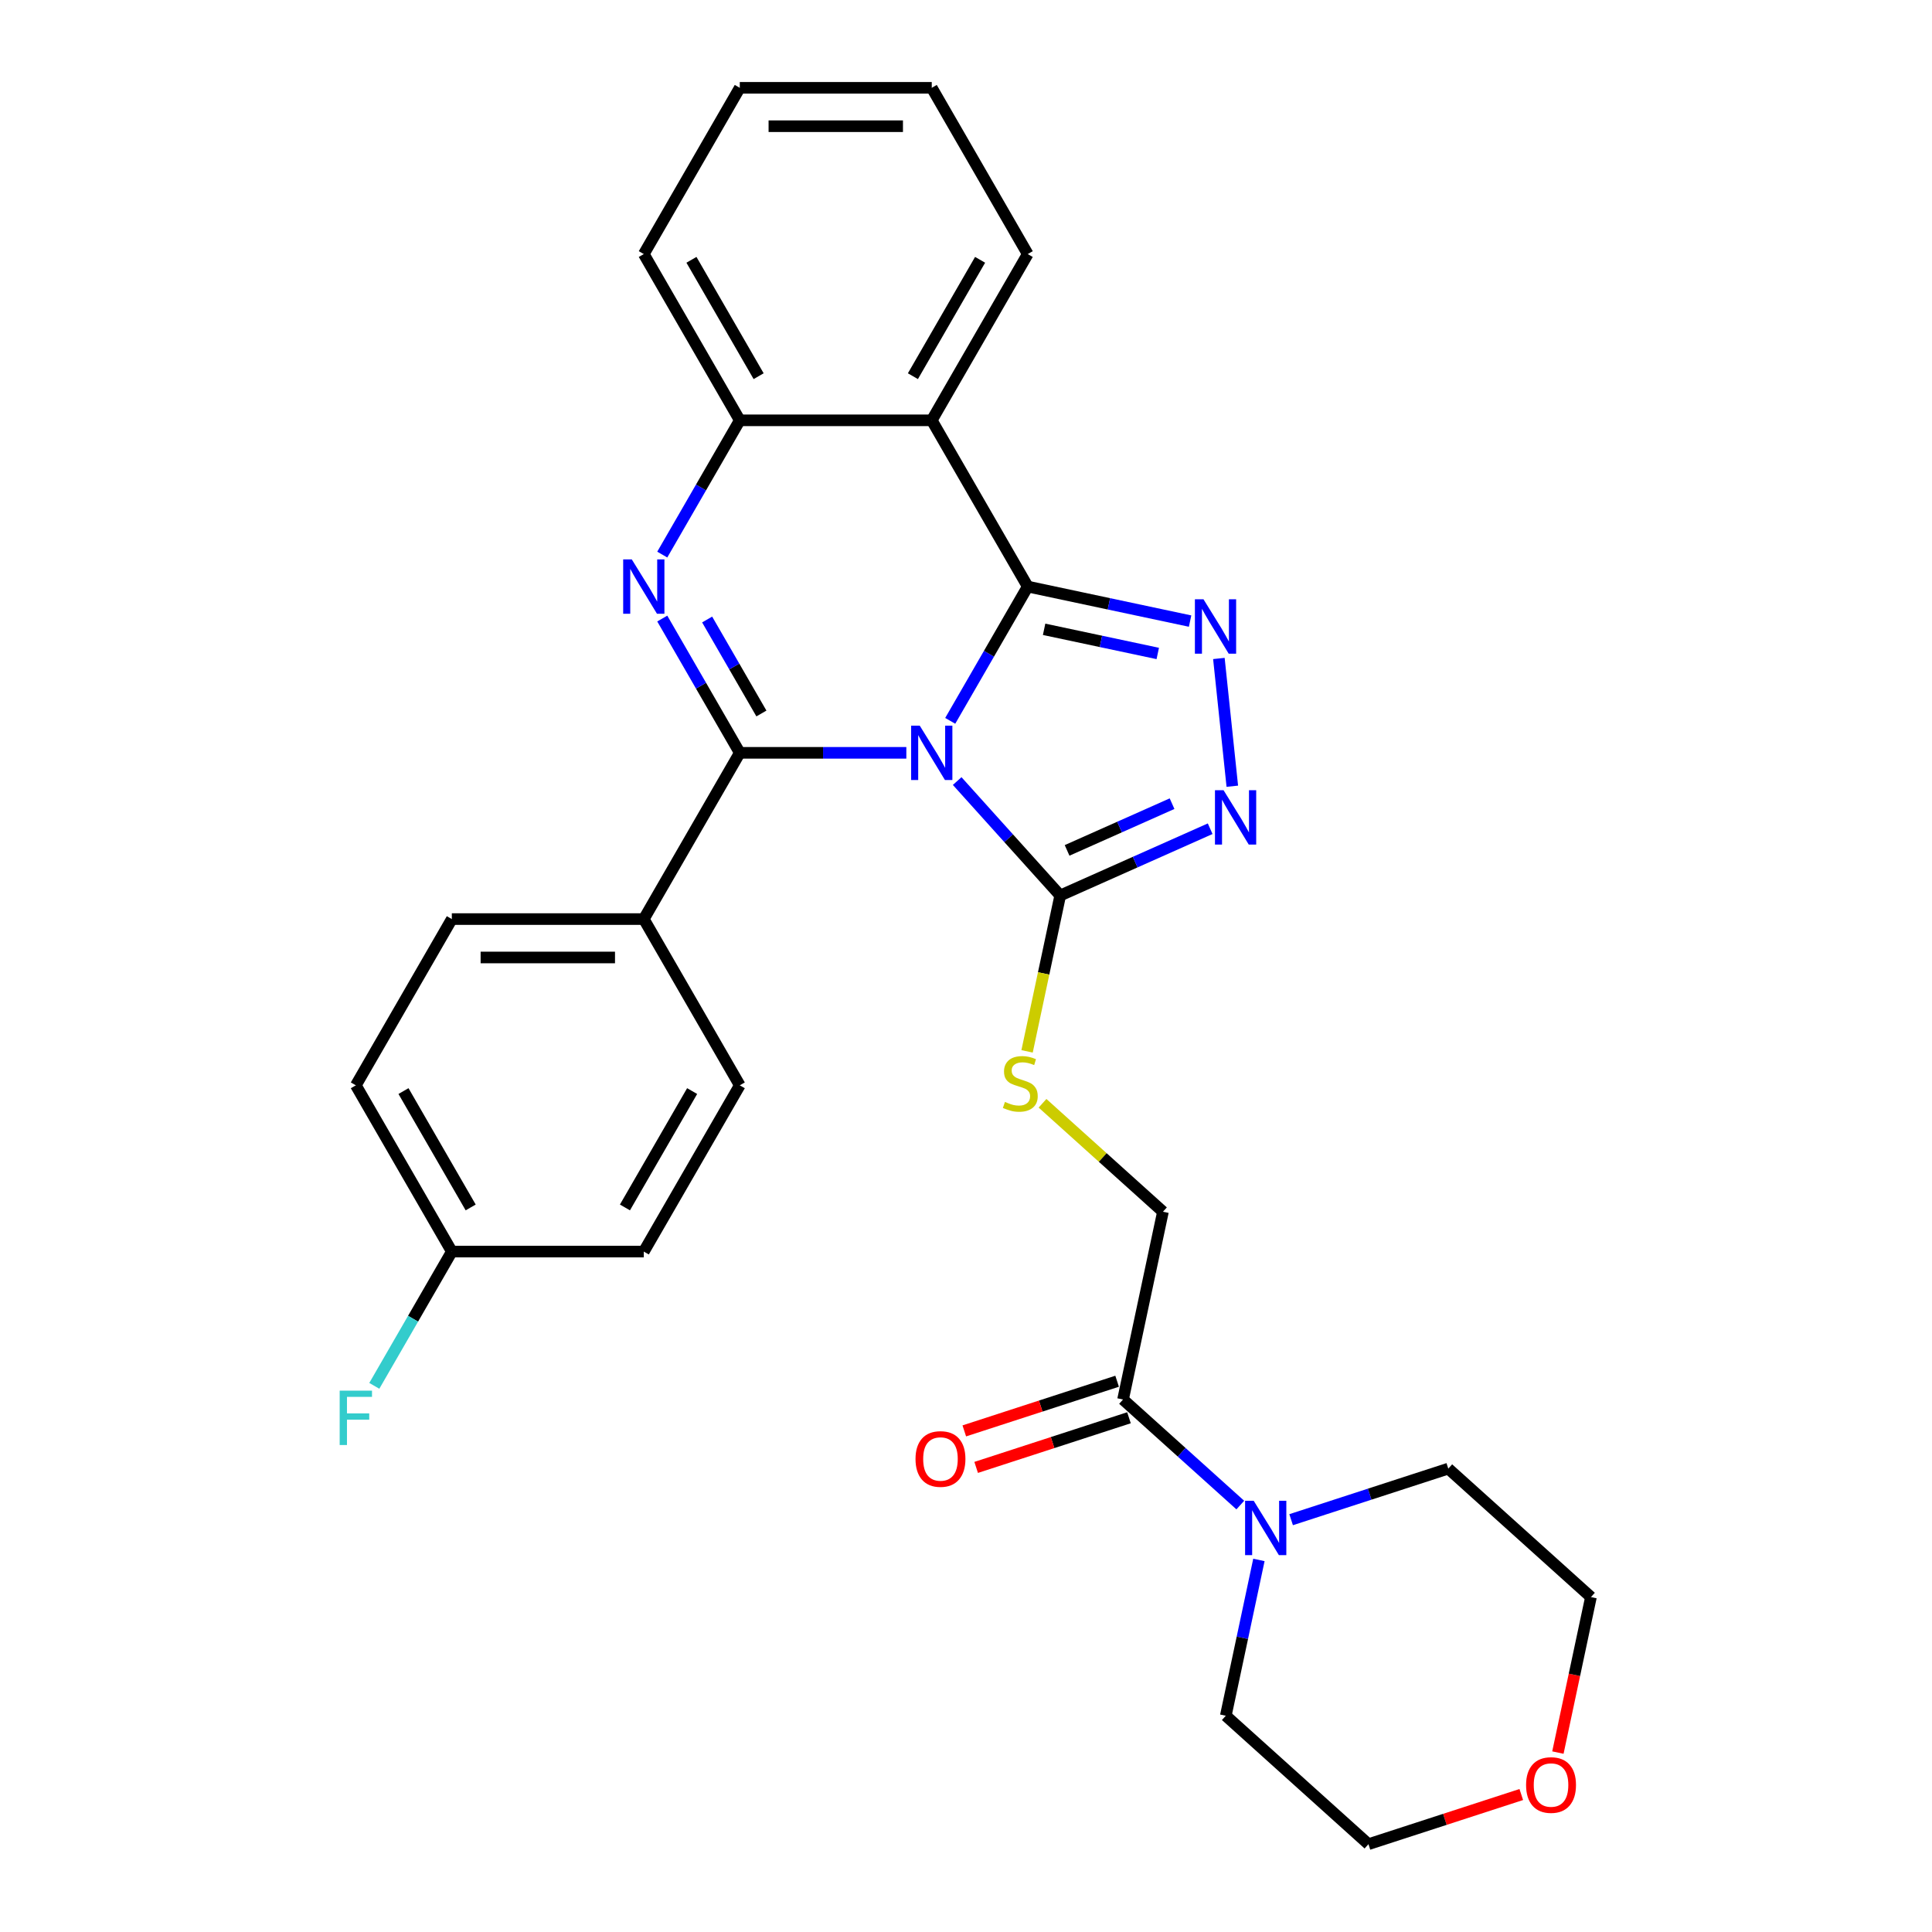 <?xml version='1.0' encoding='iso-8859-1'?>
<svg version='1.1' baseProfile='full'
              xmlns='http://www.w3.org/2000/svg'
                      xmlns:rdkit='http://www.rdkit.org/xml'
                      xmlns:xlink='http://www.w3.org/1999/xlink'
                  xml:space='preserve'
width='1000px' height='1000px' viewBox='0 0 1000 1000'>
<!-- END OF HEADER -->
<rect style='opacity:1.0;fill:#FFFFFF;stroke:none' width='1000' height='1000' x='0' y='0'> </rect>
<path class='bond-0' d='M 491.833,373.108 L 511.895,338.359' style='fill:none;fill-rule:evenodd;stroke:#0000FF;stroke-width:6px;stroke-linecap:butt;stroke-linejoin:miter;stroke-opacity:1' />
<path class='bond-0' d='M 511.895,338.359 L 531.957,303.61' style='fill:none;fill-rule:evenodd;stroke:#000000;stroke-width:6px;stroke-linecap:butt;stroke-linejoin:miter;stroke-opacity:1' />
<path class='bond-1' d='M 469.119,389.662 L 426.015,389.662' style='fill:none;fill-rule:evenodd;stroke:#0000FF;stroke-width:6px;stroke-linecap:butt;stroke-linejoin:miter;stroke-opacity:1' />
<path class='bond-1' d='M 426.015,389.662 L 382.911,389.662' style='fill:none;fill-rule:evenodd;stroke:#000000;stroke-width:6px;stroke-linecap:butt;stroke-linejoin:miter;stroke-opacity:1' />
<path class='bond-4' d='M 495.431,404.273 L 522.097,433.889' style='fill:none;fill-rule:evenodd;stroke:#0000FF;stroke-width:6px;stroke-linecap:butt;stroke-linejoin:miter;stroke-opacity:1' />
<path class='bond-4' d='M 522.097,433.889 L 548.763,463.504' style='fill:none;fill-rule:evenodd;stroke:#000000;stroke-width:6px;stroke-linecap:butt;stroke-linejoin:miter;stroke-opacity:1' />
<path class='bond-3' d='M 531.957,303.61 L 573.976,312.542' style='fill:none;fill-rule:evenodd;stroke:#000000;stroke-width:6px;stroke-linecap:butt;stroke-linejoin:miter;stroke-opacity:1' />
<path class='bond-3' d='M 573.976,312.542 L 615.994,321.473' style='fill:none;fill-rule:evenodd;stroke:#0000FF;stroke-width:6px;stroke-linecap:butt;stroke-linejoin:miter;stroke-opacity:1' />
<path class='bond-3' d='M 540.431,325.728 L 569.844,331.98' style='fill:none;fill-rule:evenodd;stroke:#000000;stroke-width:6px;stroke-linecap:butt;stroke-linejoin:miter;stroke-opacity:1' />
<path class='bond-3' d='M 569.844,331.98 L 599.257,338.232' style='fill:none;fill-rule:evenodd;stroke:#0000FF;stroke-width:6px;stroke-linecap:butt;stroke-linejoin:miter;stroke-opacity:1' />
<path class='bond-5' d='M 531.957,303.61 L 482.275,217.558' style='fill:none;fill-rule:evenodd;stroke:#000000;stroke-width:6px;stroke-linecap:butt;stroke-linejoin:miter;stroke-opacity:1' />
<path class='bond-2' d='M 382.911,389.662 L 362.849,354.913' style='fill:none;fill-rule:evenodd;stroke:#000000;stroke-width:6px;stroke-linecap:butt;stroke-linejoin:miter;stroke-opacity:1' />
<path class='bond-2' d='M 362.849,354.913 L 342.787,320.164' style='fill:none;fill-rule:evenodd;stroke:#0000FF;stroke-width:6px;stroke-linecap:butt;stroke-linejoin:miter;stroke-opacity:1' />
<path class='bond-2' d='M 394.103,369.301 L 380.059,344.977' style='fill:none;fill-rule:evenodd;stroke:#000000;stroke-width:6px;stroke-linecap:butt;stroke-linejoin:miter;stroke-opacity:1' />
<path class='bond-2' d='M 380.059,344.977 L 366.016,320.653' style='fill:none;fill-rule:evenodd;stroke:#0000FF;stroke-width:6px;stroke-linecap:butt;stroke-linejoin:miter;stroke-opacity:1' />
<path class='bond-11' d='M 382.911,389.662 L 333.229,475.714' style='fill:none;fill-rule:evenodd;stroke:#000000;stroke-width:6px;stroke-linecap:butt;stroke-linejoin:miter;stroke-opacity:1' />
<path class='bond-7' d='M 342.787,287.056 L 362.849,252.307' style='fill:none;fill-rule:evenodd;stroke:#0000FF;stroke-width:6px;stroke-linecap:butt;stroke-linejoin:miter;stroke-opacity:1' />
<path class='bond-7' d='M 362.849,252.307 L 382.911,217.558' style='fill:none;fill-rule:evenodd;stroke:#000000;stroke-width:6px;stroke-linecap:butt;stroke-linejoin:miter;stroke-opacity:1' />
<path class='bond-29' d='M 630.89,340.823 L 637.84,406.951' style='fill:none;fill-rule:evenodd;stroke:#0000FF;stroke-width:6px;stroke-linecap:butt;stroke-linejoin:miter;stroke-opacity:1' />
<path class='bond-6' d='M 548.763,463.504 L 587.572,446.225' style='fill:none;fill-rule:evenodd;stroke:#000000;stroke-width:6px;stroke-linecap:butt;stroke-linejoin:miter;stroke-opacity:1' />
<path class='bond-6' d='M 587.572,446.225 L 626.381,428.946' style='fill:none;fill-rule:evenodd;stroke:#0000FF;stroke-width:6px;stroke-linecap:butt;stroke-linejoin:miter;stroke-opacity:1' />
<path class='bond-6' d='M 552.323,440.166 L 579.489,428.071' style='fill:none;fill-rule:evenodd;stroke:#000000;stroke-width:6px;stroke-linecap:butt;stroke-linejoin:miter;stroke-opacity:1' />
<path class='bond-6' d='M 579.489,428.071 L 606.655,415.975' style='fill:none;fill-rule:evenodd;stroke:#0000FF;stroke-width:6px;stroke-linecap:butt;stroke-linejoin:miter;stroke-opacity:1' />
<path class='bond-10' d='M 548.763,463.504 L 540.189,503.843' style='fill:none;fill-rule:evenodd;stroke:#000000;stroke-width:6px;stroke-linecap:butt;stroke-linejoin:miter;stroke-opacity:1' />
<path class='bond-10' d='M 540.189,503.843 L 531.614,544.183' style='fill:none;fill-rule:evenodd;stroke:#CCCC00;stroke-width:6px;stroke-linecap:butt;stroke-linejoin:miter;stroke-opacity:1' />
<path class='bond-18' d='M 482.275,217.558 L 531.957,131.506' style='fill:none;fill-rule:evenodd;stroke:#000000;stroke-width:6px;stroke-linecap:butt;stroke-linejoin:miter;stroke-opacity:1' />
<path class='bond-18' d='M 472.517,194.714 L 507.295,134.478' style='fill:none;fill-rule:evenodd;stroke:#000000;stroke-width:6px;stroke-linecap:butt;stroke-linejoin:miter;stroke-opacity:1' />
<path class='bond-30' d='M 482.275,217.558 L 382.911,217.558' style='fill:none;fill-rule:evenodd;stroke:#000000;stroke-width:6px;stroke-linecap:butt;stroke-linejoin:miter;stroke-opacity:1' />
<path class='bond-24' d='M 382.911,217.558 L 333.229,131.506' style='fill:none;fill-rule:evenodd;stroke:#000000;stroke-width:6px;stroke-linecap:butt;stroke-linejoin:miter;stroke-opacity:1' />
<path class='bond-24' d='M 392.669,194.714 L 357.892,134.478' style='fill:none;fill-rule:evenodd;stroke:#000000;stroke-width:6px;stroke-linecap:butt;stroke-linejoin:miter;stroke-opacity:1' />
<path class='bond-8' d='M 581.287,724.377 L 601.946,627.185' style='fill:none;fill-rule:evenodd;stroke:#000000;stroke-width:6px;stroke-linecap:butt;stroke-linejoin:miter;stroke-opacity:1' />
<path class='bond-9' d='M 581.287,724.377 L 611.63,751.698' style='fill:none;fill-rule:evenodd;stroke:#000000;stroke-width:6px;stroke-linecap:butt;stroke-linejoin:miter;stroke-opacity:1' />
<path class='bond-9' d='M 611.63,751.698 L 641.973,779.019' style='fill:none;fill-rule:evenodd;stroke:#0000FF;stroke-width:6px;stroke-linecap:butt;stroke-linejoin:miter;stroke-opacity:1' />
<path class='bond-13' d='M 578.216,714.927 L 538.667,727.778' style='fill:none;fill-rule:evenodd;stroke:#000000;stroke-width:6px;stroke-linecap:butt;stroke-linejoin:miter;stroke-opacity:1' />
<path class='bond-13' d='M 538.667,727.778 L 499.117,740.628' style='fill:none;fill-rule:evenodd;stroke:#FF0000;stroke-width:6px;stroke-linecap:butt;stroke-linejoin:miter;stroke-opacity:1' />
<path class='bond-13' d='M 584.357,733.827 L 544.808,746.678' style='fill:none;fill-rule:evenodd;stroke:#000000;stroke-width:6px;stroke-linecap:butt;stroke-linejoin:miter;stroke-opacity:1' />
<path class='bond-13' d='M 544.808,746.678 L 505.258,759.528' style='fill:none;fill-rule:evenodd;stroke:#FF0000;stroke-width:6px;stroke-linecap:butt;stroke-linejoin:miter;stroke-opacity:1' />
<path class='bond-22' d='M 668.285,786.59 L 708.957,773.375' style='fill:none;fill-rule:evenodd;stroke:#0000FF;stroke-width:6px;stroke-linecap:butt;stroke-linejoin:miter;stroke-opacity:1' />
<path class='bond-22' d='M 708.957,773.375 L 749.63,760.16' style='fill:none;fill-rule:evenodd;stroke:#000000;stroke-width:6px;stroke-linecap:butt;stroke-linejoin:miter;stroke-opacity:1' />
<path class='bond-23' d='M 651.61,807.419 L 643.04,847.738' style='fill:none;fill-rule:evenodd;stroke:#0000FF;stroke-width:6px;stroke-linecap:butt;stroke-linejoin:miter;stroke-opacity:1' />
<path class='bond-23' d='M 643.04,847.738 L 634.47,888.058' style='fill:none;fill-rule:evenodd;stroke:#000000;stroke-width:6px;stroke-linecap:butt;stroke-linejoin:miter;stroke-opacity:1' />
<path class='bond-12' d='M 539.61,571.057 L 570.778,599.121' style='fill:none;fill-rule:evenodd;stroke:#CCCC00;stroke-width:6px;stroke-linecap:butt;stroke-linejoin:miter;stroke-opacity:1' />
<path class='bond-12' d='M 570.778,599.121 L 601.946,627.185' style='fill:none;fill-rule:evenodd;stroke:#000000;stroke-width:6px;stroke-linecap:butt;stroke-linejoin:miter;stroke-opacity:1' />
<path class='bond-15' d='M 333.229,475.714 L 233.865,475.714' style='fill:none;fill-rule:evenodd;stroke:#000000;stroke-width:6px;stroke-linecap:butt;stroke-linejoin:miter;stroke-opacity:1' />
<path class='bond-15' d='M 318.324,495.587 L 248.769,495.587' style='fill:none;fill-rule:evenodd;stroke:#000000;stroke-width:6px;stroke-linecap:butt;stroke-linejoin:miter;stroke-opacity:1' />
<path class='bond-16' d='M 333.229,475.714 L 382.911,561.766' style='fill:none;fill-rule:evenodd;stroke:#000000;stroke-width:6px;stroke-linecap:butt;stroke-linejoin:miter;stroke-opacity:1' />
<path class='bond-14' d='M 787.411,928.844 L 747.862,941.695' style='fill:none;fill-rule:evenodd;stroke:#FF0000;stroke-width:6px;stroke-linecap:butt;stroke-linejoin:miter;stroke-opacity:1' />
<path class='bond-14' d='M 747.862,941.695 L 708.312,954.545' style='fill:none;fill-rule:evenodd;stroke:#000000;stroke-width:6px;stroke-linecap:butt;stroke-linejoin:miter;stroke-opacity:1' />
<path class='bond-33' d='M 806.365,907.127 L 814.919,866.887' style='fill:none;fill-rule:evenodd;stroke:#FF0000;stroke-width:6px;stroke-linecap:butt;stroke-linejoin:miter;stroke-opacity:1' />
<path class='bond-33' d='M 814.919,866.887 L 823.472,826.647' style='fill:none;fill-rule:evenodd;stroke:#000000;stroke-width:6px;stroke-linecap:butt;stroke-linejoin:miter;stroke-opacity:1' />
<path class='bond-20' d='M 233.865,475.714 L 184.183,561.766' style='fill:none;fill-rule:evenodd;stroke:#000000;stroke-width:6px;stroke-linecap:butt;stroke-linejoin:miter;stroke-opacity:1' />
<path class='bond-19' d='M 382.911,561.766 L 333.229,647.818' style='fill:none;fill-rule:evenodd;stroke:#000000;stroke-width:6px;stroke-linecap:butt;stroke-linejoin:miter;stroke-opacity:1' />
<path class='bond-19' d='M 358.248,564.737 L 323.471,624.974' style='fill:none;fill-rule:evenodd;stroke:#000000;stroke-width:6px;stroke-linecap:butt;stroke-linejoin:miter;stroke-opacity:1' />
<path class='bond-17' d='M 233.865,647.818 L 333.229,647.818' style='fill:none;fill-rule:evenodd;stroke:#000000;stroke-width:6px;stroke-linecap:butt;stroke-linejoin:miter;stroke-opacity:1' />
<path class='bond-21' d='M 233.865,647.818 L 213.803,682.567' style='fill:none;fill-rule:evenodd;stroke:#000000;stroke-width:6px;stroke-linecap:butt;stroke-linejoin:miter;stroke-opacity:1' />
<path class='bond-21' d='M 213.803,682.567 L 193.74,717.316' style='fill:none;fill-rule:evenodd;stroke:#33CCCC;stroke-width:6px;stroke-linecap:butt;stroke-linejoin:miter;stroke-opacity:1' />
<path class='bond-31' d='M 233.865,647.818 L 184.183,561.766' style='fill:none;fill-rule:evenodd;stroke:#000000;stroke-width:6px;stroke-linecap:butt;stroke-linejoin:miter;stroke-opacity:1' />
<path class='bond-31' d='M 243.623,624.974 L 208.845,564.737' style='fill:none;fill-rule:evenodd;stroke:#000000;stroke-width:6px;stroke-linecap:butt;stroke-linejoin:miter;stroke-opacity:1' />
<path class='bond-27' d='M 531.957,131.506 L 482.275,45.455' style='fill:none;fill-rule:evenodd;stroke:#000000;stroke-width:6px;stroke-linecap:butt;stroke-linejoin:miter;stroke-opacity:1' />
<path class='bond-25' d='M 749.63,760.16 L 823.472,826.647' style='fill:none;fill-rule:evenodd;stroke:#000000;stroke-width:6px;stroke-linecap:butt;stroke-linejoin:miter;stroke-opacity:1' />
<path class='bond-26' d='M 634.47,888.058 L 708.312,954.545' style='fill:none;fill-rule:evenodd;stroke:#000000;stroke-width:6px;stroke-linecap:butt;stroke-linejoin:miter;stroke-opacity:1' />
<path class='bond-28' d='M 333.229,131.506 L 382.911,45.455' style='fill:none;fill-rule:evenodd;stroke:#000000;stroke-width:6px;stroke-linecap:butt;stroke-linejoin:miter;stroke-opacity:1' />
<path class='bond-32' d='M 482.275,45.455 L 382.911,45.455' style='fill:none;fill-rule:evenodd;stroke:#000000;stroke-width:6px;stroke-linecap:butt;stroke-linejoin:miter;stroke-opacity:1' />
<path class='bond-32' d='M 467.371,65.327 L 397.816,65.327' style='fill:none;fill-rule:evenodd;stroke:#000000;stroke-width:6px;stroke-linecap:butt;stroke-linejoin:miter;stroke-opacity:1' />
<path  class='atom-0' d='M 476.055 375.592
L 485.276 390.497
Q 486.19 391.967, 487.661 394.63
Q 489.131 397.293, 489.211 397.452
L 489.211 375.592
L 492.947 375.592
L 492.947 403.732
L 489.092 403.732
L 479.195 387.436
Q 478.042 385.529, 476.81 383.343
Q 475.618 381.157, 475.26 380.481
L 475.26 403.732
L 471.604 403.732
L 471.604 375.592
L 476.055 375.592
' fill='#0000FF'/>
<path  class='atom-3' d='M 327.009 289.54
L 336.23 304.445
Q 337.144 305.915, 338.615 308.578
Q 340.085 311.241, 340.165 311.4
L 340.165 289.54
L 343.901 289.54
L 343.901 317.68
L 340.045 317.68
L 330.149 301.384
Q 328.996 299.477, 327.764 297.291
Q 326.572 295.105, 326.214 294.429
L 326.214 317.68
L 322.557 317.68
L 322.557 289.54
L 327.009 289.54
' fill='#0000FF'/>
<path  class='atom-4' d='M 622.93 310.199
L 632.151 325.104
Q 633.065 326.574, 634.536 329.237
Q 636.006 331.9, 636.086 332.059
L 636.086 310.199
L 639.822 310.199
L 639.822 338.339
L 635.967 338.339
L 626.07 322.043
Q 624.917 320.136, 623.685 317.95
Q 622.493 315.764, 622.135 315.088
L 622.135 338.339
L 618.478 338.339
L 618.478 310.199
L 622.93 310.199
' fill='#0000FF'/>
<path  class='atom-7' d='M 633.316 409.019
L 642.537 423.924
Q 643.452 425.394, 644.922 428.057
Q 646.393 430.72, 646.472 430.879
L 646.472 409.019
L 650.208 409.019
L 650.208 437.159
L 646.353 437.159
L 636.456 420.863
Q 635.304 418.956, 634.072 416.77
Q 632.879 414.583, 632.521 413.908
L 632.521 437.159
L 628.865 437.159
L 628.865 409.019
L 633.316 409.019
' fill='#0000FF'/>
<path  class='atom-10' d='M 648.909 776.795
L 658.13 791.7
Q 659.044 793.17, 660.514 795.833
Q 661.985 798.496, 662.065 798.655
L 662.065 776.795
L 665.801 776.795
L 665.801 804.935
L 661.945 804.935
L 652.049 788.639
Q 650.896 786.731, 649.664 784.545
Q 648.471 782.359, 648.114 781.684
L 648.114 804.935
L 644.457 804.935
L 644.457 776.795
L 648.909 776.795
' fill='#0000FF'/>
<path  class='atom-11' d='M 520.155 570.355
Q 520.473 570.474, 521.784 571.031
Q 523.096 571.587, 524.527 571.945
Q 525.997 572.263, 527.428 572.263
Q 530.091 572.263, 531.641 570.991
Q 533.191 569.679, 533.191 567.414
Q 533.191 565.864, 532.396 564.91
Q 531.641 563.956, 530.449 563.439
Q 529.257 562.923, 527.269 562.327
Q 524.765 561.571, 523.255 560.856
Q 521.784 560.141, 520.711 558.63
Q 519.678 557.12, 519.678 554.576
Q 519.678 551.039, 522.063 548.853
Q 524.487 546.667, 529.257 546.667
Q 532.516 546.667, 536.212 548.217
L 535.298 551.277
Q 531.919 549.886, 529.376 549.886
Q 526.633 549.886, 525.123 551.039
Q 523.613 552.152, 523.652 554.099
Q 523.652 555.61, 524.408 556.524
Q 525.202 557.438, 526.315 557.955
Q 527.468 558.471, 529.376 559.067
Q 531.919 559.862, 533.43 560.657
Q 534.94 561.452, 536.013 563.082
Q 537.126 564.672, 537.126 567.414
Q 537.126 571.309, 534.503 573.416
Q 531.919 575.482, 527.587 575.482
Q 525.083 575.482, 523.175 574.926
Q 521.307 574.409, 519.082 573.495
L 520.155 570.355
' fill='#CCCC00'/>
<path  class='atom-14' d='M 473.869 755.162
Q 473.869 748.405, 477.207 744.63
Q 480.546 740.854, 486.786 740.854
Q 493.026 740.854, 496.365 744.63
Q 499.703 748.405, 499.703 755.162
Q 499.703 761.998, 496.325 765.893
Q 492.947 769.749, 486.786 769.749
Q 480.586 769.749, 477.207 765.893
Q 473.869 762.038, 473.869 755.162
M 486.786 766.569
Q 491.078 766.569, 493.384 763.707
Q 495.729 760.806, 495.729 755.162
Q 495.729 749.637, 493.384 746.855
Q 491.078 744.033, 486.786 744.033
Q 482.493 744.033, 480.148 746.816
Q 477.843 749.598, 477.843 755.162
Q 477.843 760.846, 480.148 763.707
Q 482.493 766.569, 486.786 766.569
' fill='#FF0000'/>
<path  class='atom-15' d='M 789.895 923.92
Q 789.895 917.163, 793.234 913.387
Q 796.573 909.611, 802.813 909.611
Q 809.053 909.611, 812.392 913.387
Q 815.73 917.163, 815.73 923.92
Q 815.73 930.756, 812.352 934.651
Q 808.973 938.506, 802.813 938.506
Q 796.613 938.506, 793.234 934.651
Q 789.895 930.796, 789.895 923.92
M 802.813 935.327
Q 807.105 935.327, 809.411 932.465
Q 811.756 929.564, 811.756 923.92
Q 811.756 918.395, 809.411 915.613
Q 807.105 912.791, 802.813 912.791
Q 798.52 912.791, 796.175 915.573
Q 793.87 918.355, 793.87 923.92
Q 793.87 929.603, 796.175 932.465
Q 798.52 935.327, 802.813 935.327
' fill='#FF0000'/>
<path  class='atom-22' d='M 175.816 719.8
L 192.549 719.8
L 192.549 723.019
L 179.592 723.019
L 179.592 731.565
L 191.118 731.565
L 191.118 734.824
L 179.592 734.824
L 179.592 747.94
L 175.816 747.94
L 175.816 719.8
' fill='#33CCCC'/>
</svg>
